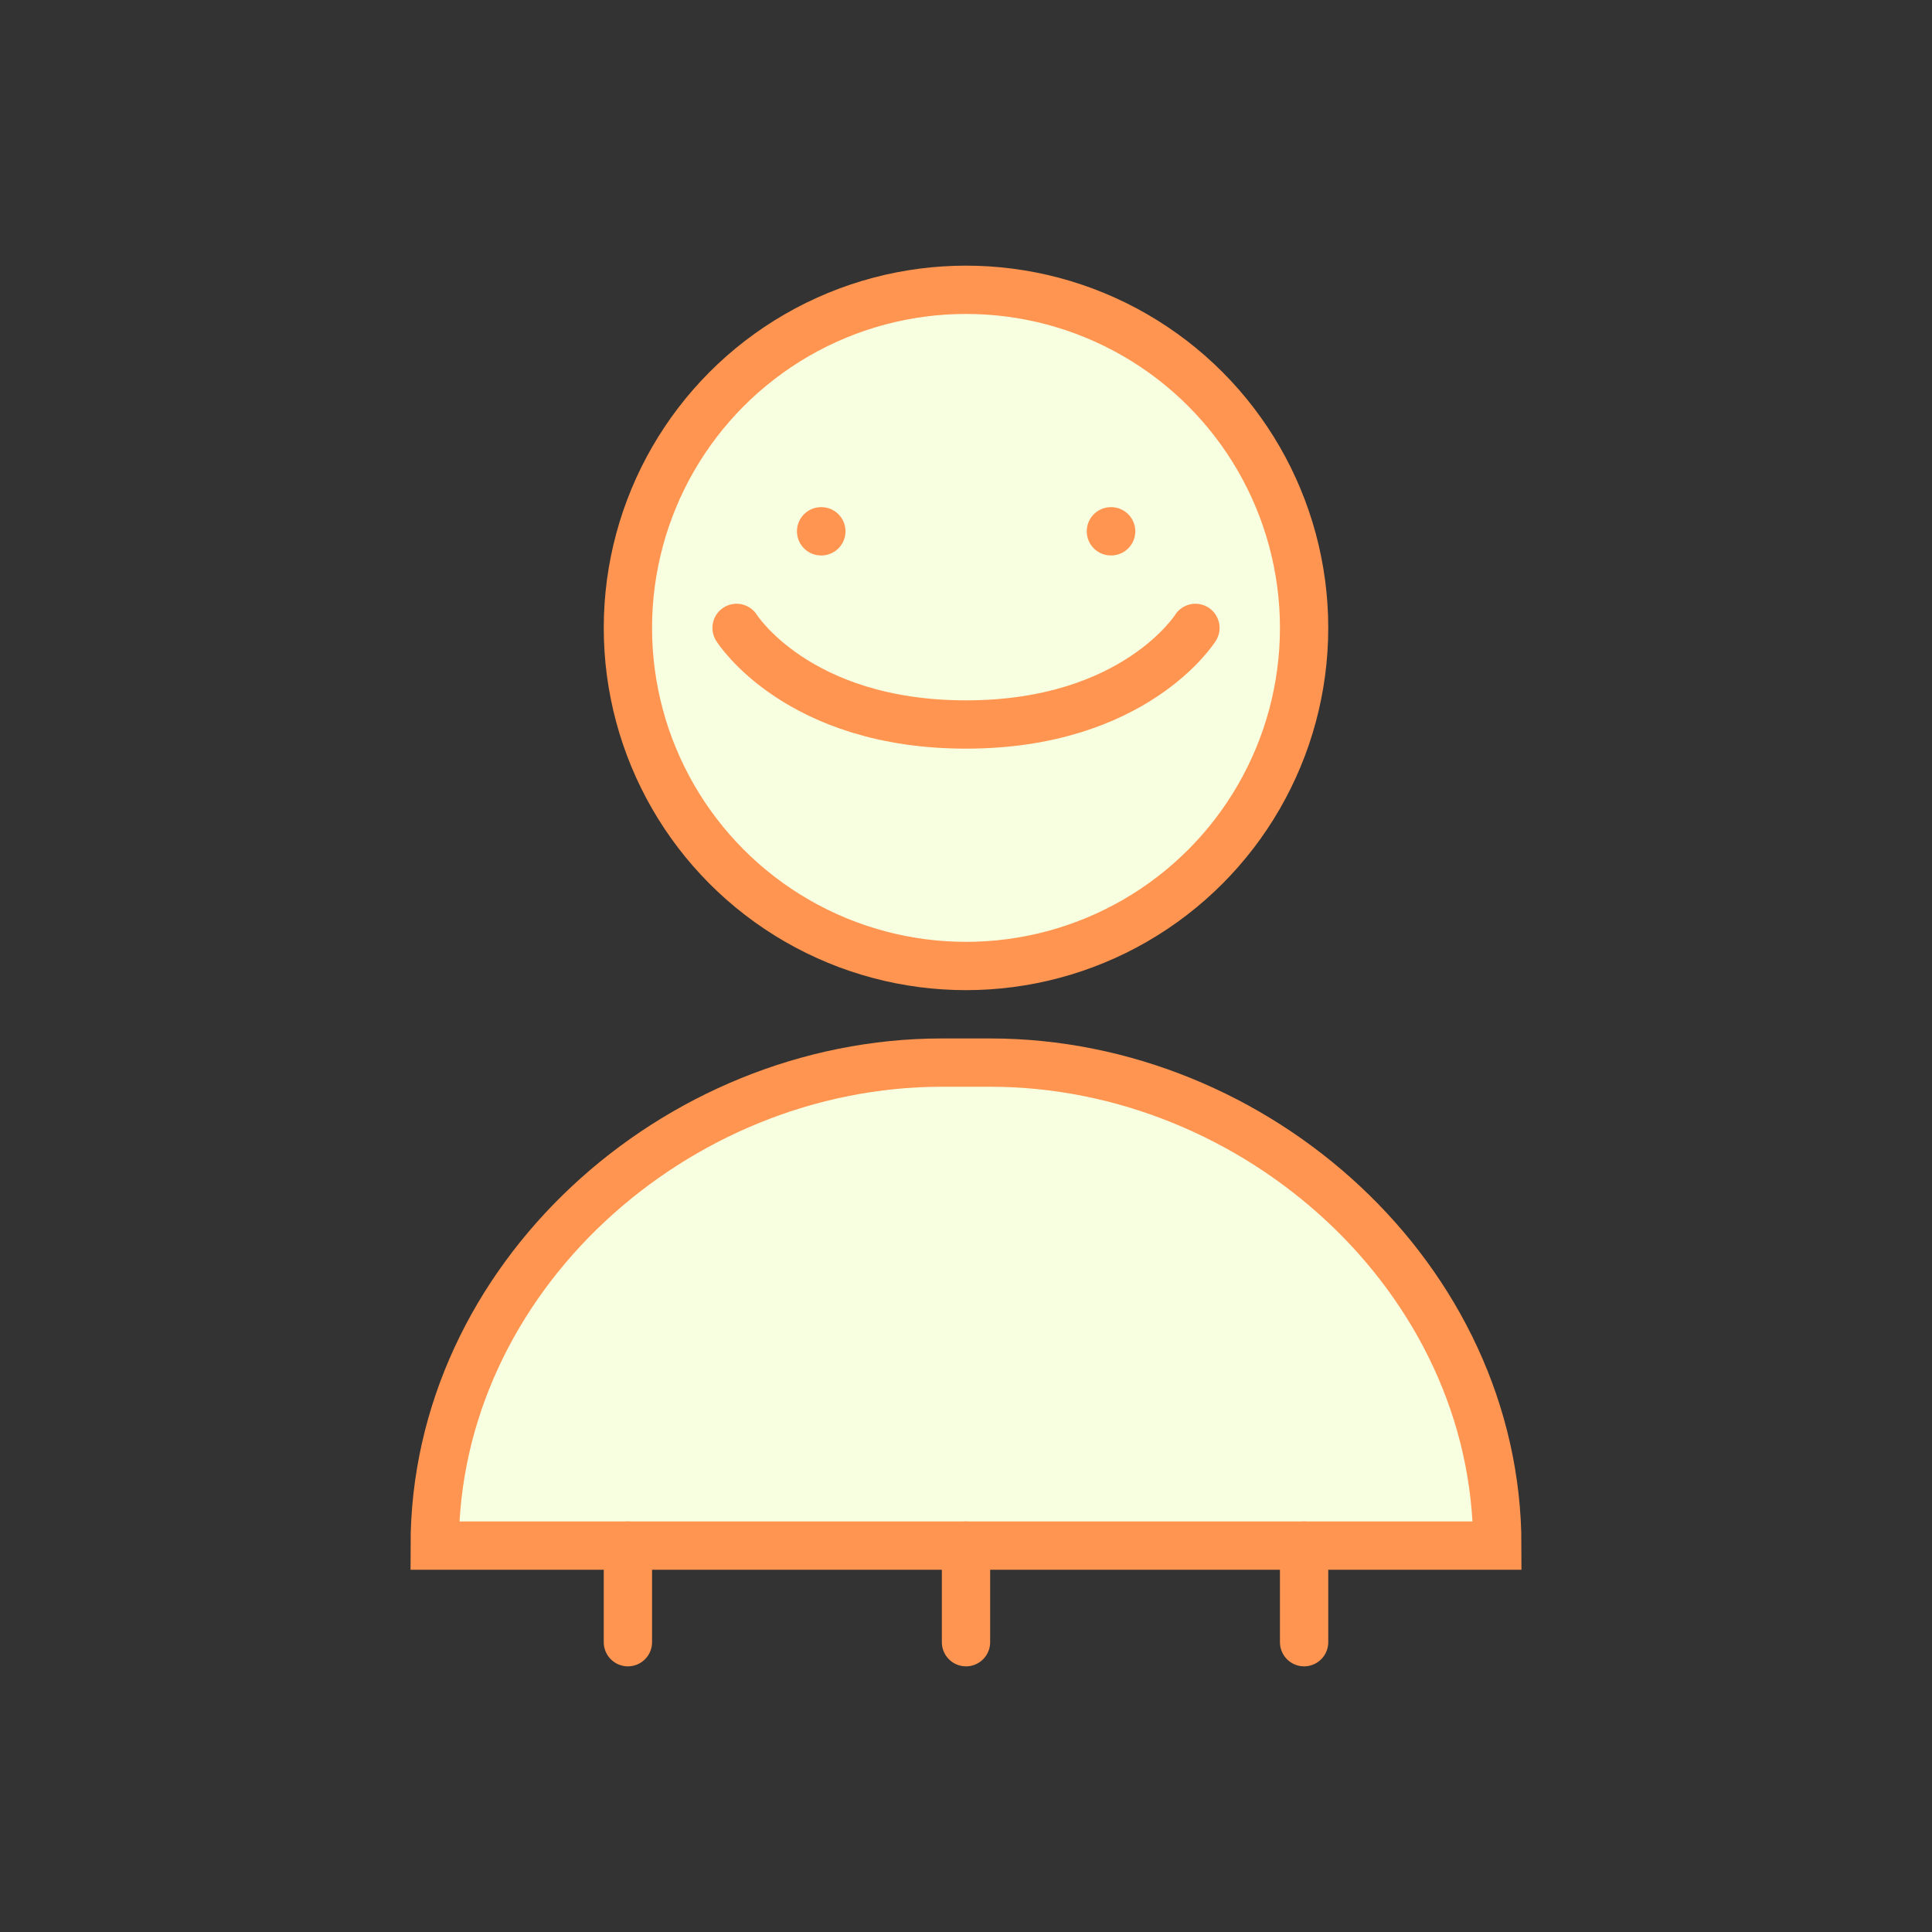 <svg width="80" height="80" viewBox="0 0 80 80" fill="none" xmlns="http://www.w3.org/2000/svg">
  <rect x="0" y="0" width="80" height="80" fill="#333333" stroke="none"/>
  <circle cx="40" cy="26" r="14" fill="#F7FFE0"/>
  <circle cx="40" cy="26" r="14" stroke="#FF9550" stroke-width="2"/>
  <path d="M62 64H18C18 52.954 27.954 44 39 44H41C52.046 44 62 52.954 62 64Z" fill="#F7FFE0"/>
  <path d="M62 64H18C18 52.954 27.954 44 39 44H41C52.046 44 62 52.954 62 64Z" stroke="#FF9550" stroke-width="2"/>
  <path d="M30.5 26C30.5 26 33 30 40 30C47 30 49.5 26 49.5 26" stroke="#FF9550" stroke-width="2" stroke-linecap="round"/>
  <path d="M34 22H34.01" stroke="#FF9550" stroke-width="2" stroke-linecap="round"/>
  <path d="M46 22H46.01" stroke="#FF9550" stroke-width="2" stroke-linecap="round"/>
  <path d="M26 64V68" stroke="#FF9550" stroke-width="2" stroke-linecap="round"/>
  <path d="M40 64V68" stroke="#FF9550" stroke-width="2" stroke-linecap="round"/>
  <path d="M54 64V68" stroke="#FF9550" stroke-width="2" stroke-linecap="round"/>
</svg> 